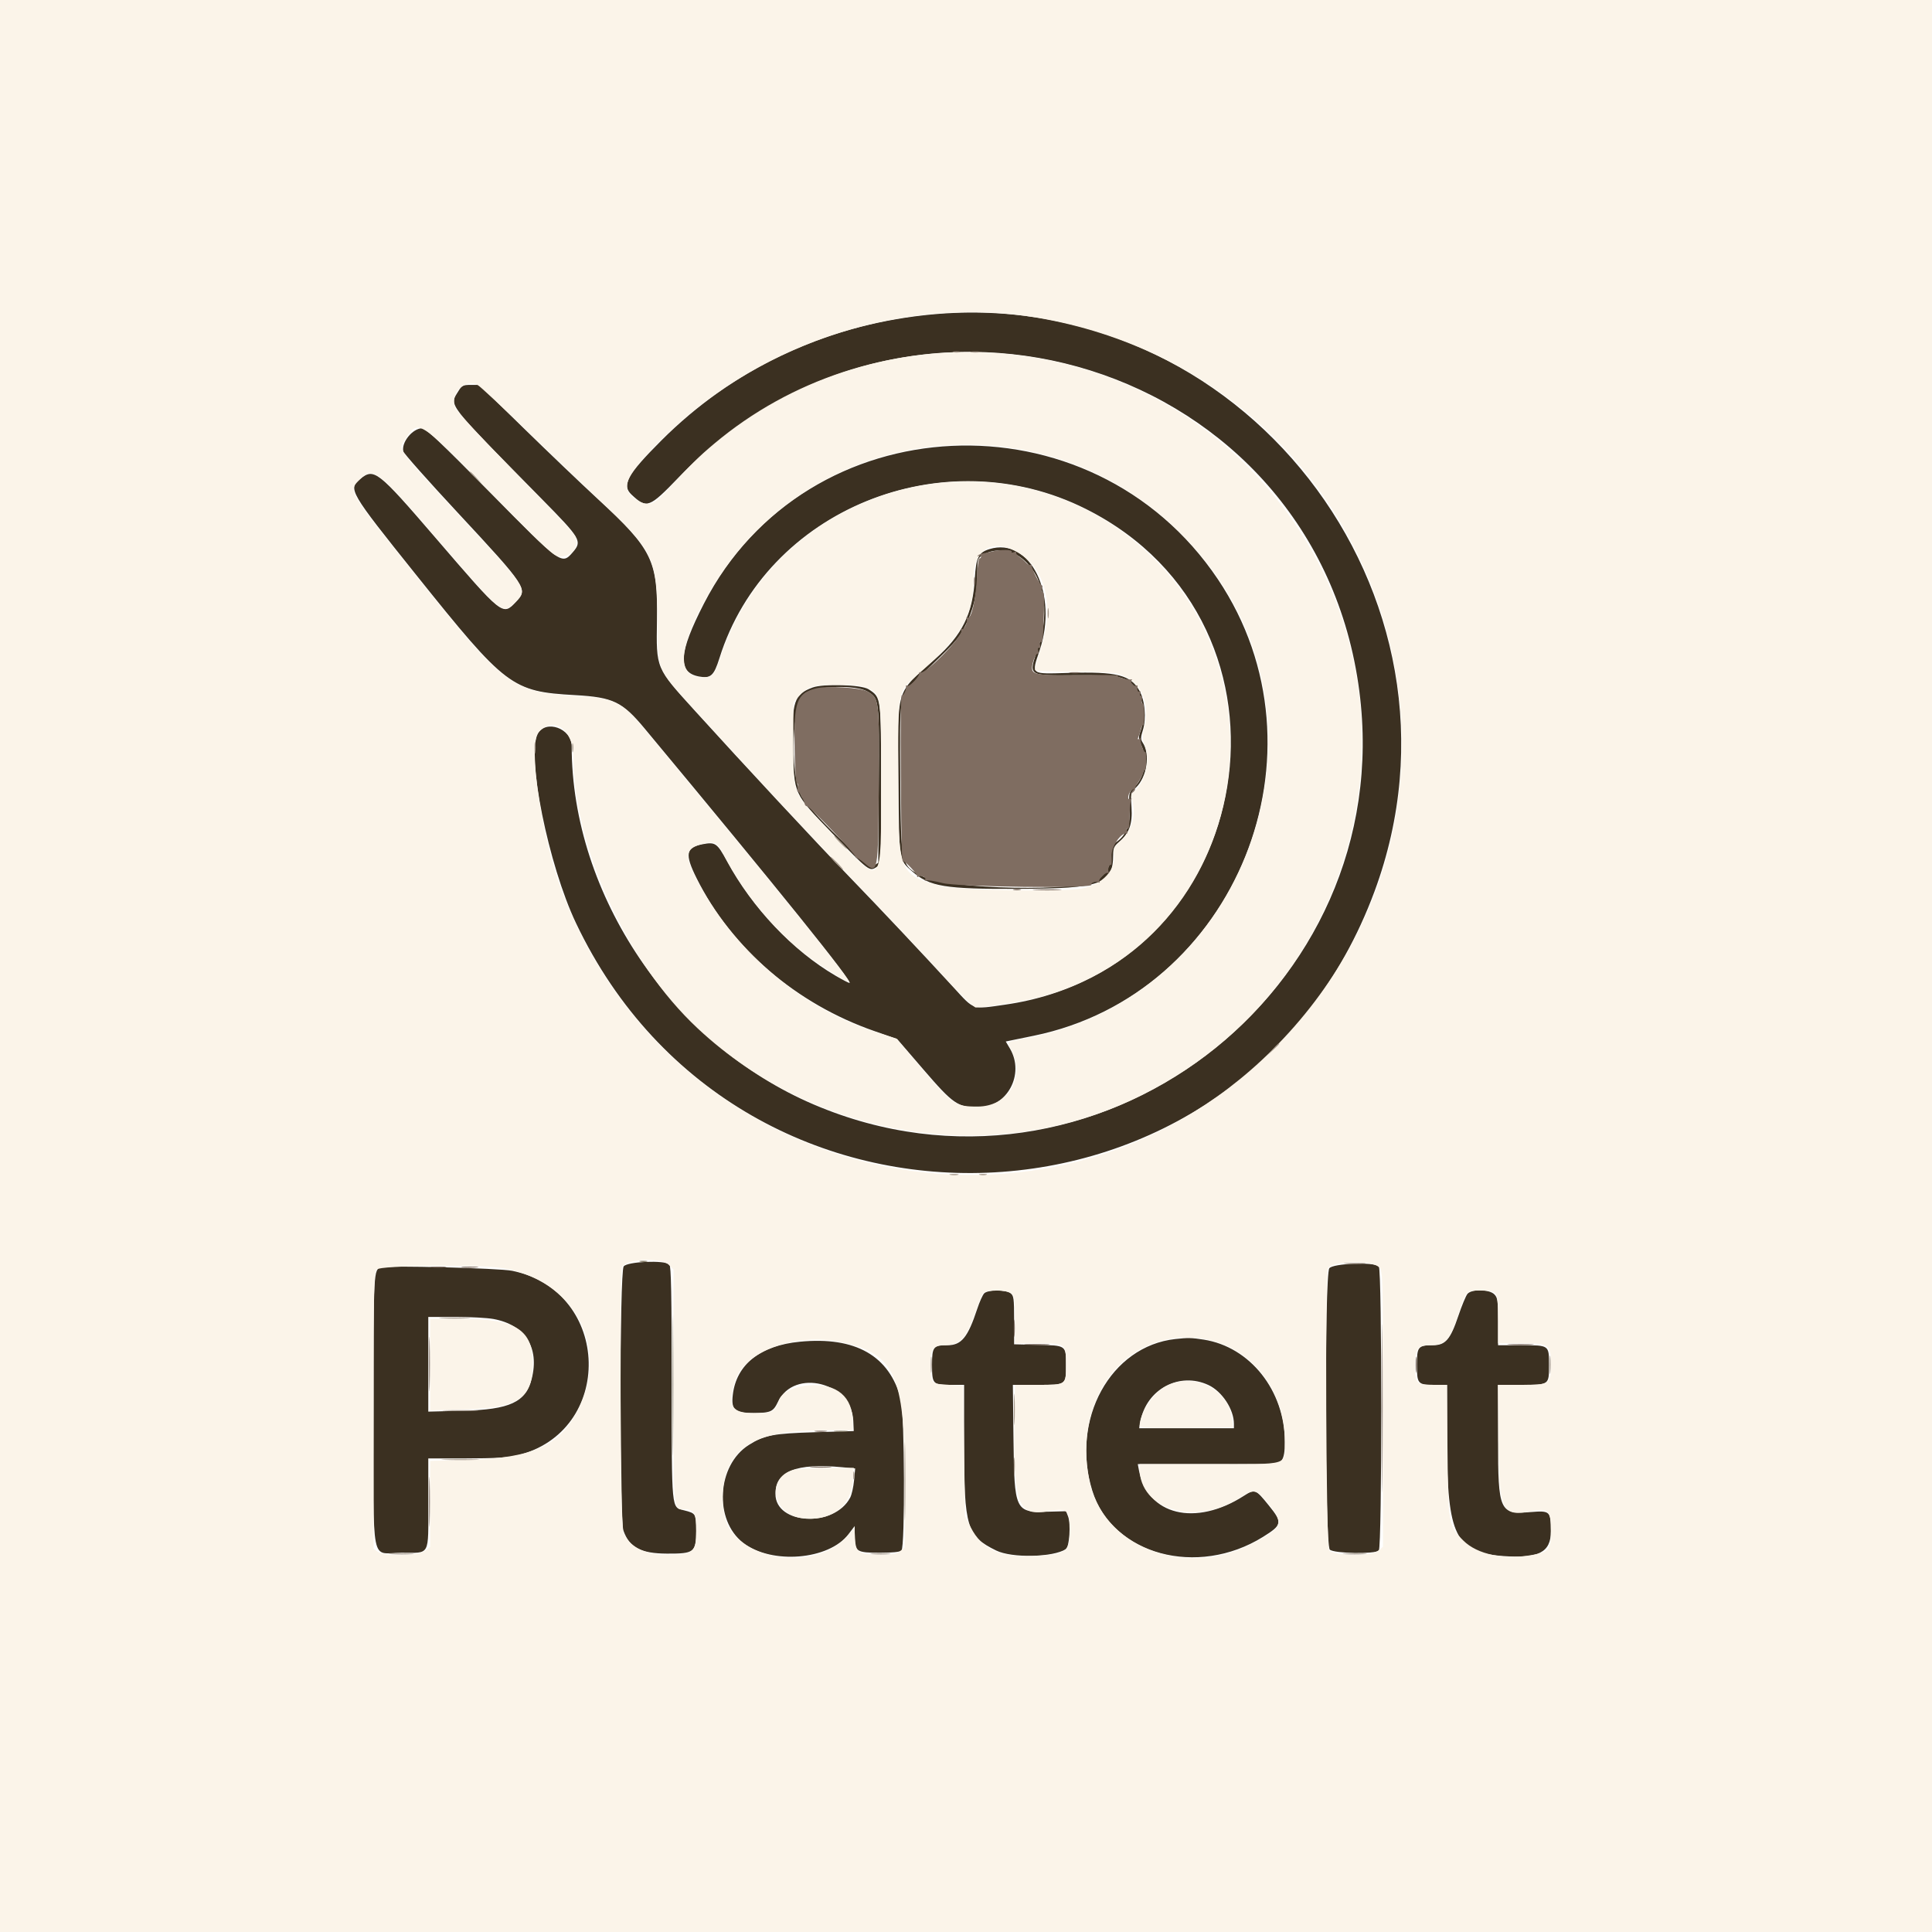 <svg id="svg" version="1.1" xmlns="http://www.w3.org/2000/svg" xmlns:xlink="http://www.w3.org/1999/xlink" width="400" height="400" viewBox="0, 0, 400,400"><g id="svgg"><path id="path0" d="M191.406 65.257 C 170.395 67.570,151.588 76.526,136.914 91.208 C 129.840 98.286,128.652 100.451,130.762 102.418 C 133.919 105.363,134.402 105.185,140.532 98.822 C 188.739 48.779,272.623 75.131,281.434 143.086 C 289.516 205.423,226.306 253.336,168.506 228.684 C 139.221 216.193,118.359 185.315,118.359 154.457 C 118.359 150.811,112.972 148.881,111.335 151.941 C 108.950 156.396,113.538 179.100,119.251 191.119 C 153.492 263.155,256.962 259.069,284.567 184.592 C 307.368 123.078,256.625 58.078,191.406 65.257 M94.918 80.957 C 93.004 84.096,92.148 82.987,112.198 103.343 C 120.265 111.532,120.561 112.040,118.605 114.314 C 116.301 116.993,116.234 116.944,101.532 102.031 C 91.292 91.644,88.148 88.672,87.398 88.672 C 85.424 88.672,83.029 91.632,83.511 93.476 C 83.624 93.909,88.718 99.641,94.830 106.214 C 109.072 121.528,109.362 121.973,106.828 124.618 C 104.043 127.524,104.168 127.624,90.078 111.243 C 78.210 97.446,77.442 96.846,74.594 99.153 C 72.023 101.235,72.312 101.731,86.121 118.976 C 104.789 142.288,105.965 143.179,119.053 143.918 C 126.945 144.364,128.836 145.273,133.476 150.849 C 161.239 184.218,176.779 203.516,175.885 203.516 C 175.714 203.516,174.410 202.835,172.987 202.004 C 164.150 196.840,155.740 187.969,150.505 178.290 C 148.492 174.567,148.100 174.293,145.504 174.780 C 141.981 175.441,141.729 176.830,144.227 181.836 C 151.470 196.350,164.853 207.852,181.055 213.484 L 185.742 215.114 191.258 221.522 C 197.320 228.563,198.306 229.242,202.513 229.280 C 208.501 229.333,212.240 222.412,209.097 217.093 L 208.234 215.632 209.097 215.454 C 209.572 215.355,211.786 214.901,214.016 214.445 C 255.910 205.863,276.163 155.701,252.167 119.952 C 225.931 80.866,166.961 83.652,145.732 124.981 C 140.495 135.176,140.222 139.220,144.713 140.062 C 147.142 140.518,147.809 139.921,148.953 136.265 C 158.568 105.536,195.289 90.579,224.805 105.369 C 272.415 129.226,260.866 200.407,208.153 207.996 C 201.174 209.001,201.803 209.211,197.396 204.408 C 190.915 197.346,182.135 188.023,175.778 181.455 C 169.044 174.495,153.978 158.302,144.026 147.325 C 135.678 138.118,135.873 138.580,136.019 128.370 C 136.196 116.023,135.094 113.767,123.777 103.320 C 120.286 100.098,113.341 93.462,108.344 88.574 L 99.258 79.688 97.475 79.688 C 95.882 79.688,95.609 79.823,94.918 80.957 M204.861 113.682 C 202.594 114.373,202.079 115.401,201.828 119.727 C 201.404 127.063,199.262 131.423,193.620 136.435 C 185.307 143.821,185.859 142.000,186.013 161.523 C 186.146 178.451,186.072 177.963,188.862 180.412 C 192.465 183.575,195.565 184.085,210.887 184.032 C 227.958 183.974,230.469 183.068,230.469 176.967 C 230.469 175.634,230.683 175.160,231.658 174.340 C 233.791 172.545,234.505 170.577,234.269 167.140 C 234.069 164.218,234.095 164.103,235.189 163.055 C 237.455 160.884,238.174 156.147,236.598 153.773 C 236.143 153.088,236.145 152.698,236.614 151.190 C 237.379 148.733,237.059 145.048,235.903 142.991 C 234.076 139.740,231.200 139.020,221.233 139.319 C 213.249 139.559,213.527 139.773,215.235 134.687 C 219.163 122.998,213.292 111.111,204.861 113.682 M211.076 115.250 C 216.058 118.664,217.599 126.351,214.886 134.253 C 212.894 140.053,212.656 139.885,222.749 139.809 C 231.334 139.745,233.015 140.058,234.763 142.049 C 236.676 144.227,237.267 148.171,236.150 151.304 C 235.672 152.644,235.693 152.974,236.354 154.429 C 237.696 157.384,236.975 161.022,234.606 163.248 C 233.733 164.068,233.686 164.326,233.882 167.190 C 234.115 170.596,233.180 172.986,231.071 174.368 C 230.234 174.916,230.078 175.315,230.078 176.904 C 230.078 178.960,229.108 180.791,227.314 182.119 C 223.789 184.729,196.444 184.204,190.941 181.421 C 186.536 179.194,186.544 179.230,186.397 161.671 C 186.247 143.735,186.188 144.117,189.641 140.820 C 197.846 132.987,198.312 132.477,199.719 129.800 C 201.518 126.375,202.331 122.982,202.338 118.857 C 202.343 115.854,202.409 115.601,203.330 114.997 C 205.541 113.548,208.744 113.653,211.076 115.250 M168.225 142.346 C 164.420 143.754,163.912 145.275,164.160 154.533 C 164.430 164.629,164.197 164.117,172.348 172.560 C 179.850 180.330,180.021 180.462,181.432 179.537 L 182.422 178.888 182.420 162.393 C 182.419 144.141,182.456 144.424,179.821 142.697 C 178.377 141.750,170.481 141.512,168.225 142.346 M179.597 143.173 C 182.039 144.615,182.051 144.713,181.938 162.521 L 181.836 178.616 180.906 179.233 C 179.914 179.892,167.285 167.653,165.844 164.636 C 163.418 159.556,164.012 145.287,166.724 143.510 C 169.071 141.973,177.204 141.759,179.597 143.173 M129.124 262.196 C 128.270 263.415,128.231 314.535,129.082 316.920 C 130.318 320.388,132.696 321.638,138.103 321.662 C 143.725 321.687,144.141 321.367,144.141 317.006 C 144.141 313.402,144.092 313.319,141.610 312.695 C 138.981 312.034,139.075 313.005,139.068 286.309 C 139.064 268.136,138.948 262.151,138.594 261.797 C 137.648 260.851,129.835 261.181,129.124 262.196 M275.217 262.587 C 274.203 264.036,274.305 319.916,275.324 320.838 C 276.219 321.648,284.688 321.796,285.469 321.016 C 286.147 320.337,286.147 262.866,285.469 262.188 C 284.516 261.235,275.930 261.569,275.217 262.587 M78.906 262.401 C 77.336 262.908,77.344 262.759,77.344 292.039 C 77.344 325.158,76.619 321.484,83.153 321.484 C 89.146 321.484,88.672 322.363,88.672 311.250 L 88.672 301.953 96.582 301.947 C 102.173 301.943,105.209 301.773,106.938 301.365 C 127.347 296.553,126.672 267.329,106.055 263.106 C 103.379 262.558,80.277 261.958,78.906 262.401 M203.773 267.768 C 203.454 268.087,202.801 269.537,202.323 270.990 C 200.383 276.888,199.053 278.516,196.176 278.516 C 193.237 278.516,192.969 278.854,192.969 282.553 C 192.969 286.550,193.122 286.719,196.758 286.719 L 199.609 286.719 199.609 299.137 C 199.609 316.215,200.164 318.042,206.250 321.019 C 209.515 322.617,218.018 322.444,220.689 320.726 C 221.411 320.262,221.726 315.492,221.135 313.961 L 220.719 312.882 216.851 312.984 C 210.175 313.160,210.002 312.790,209.832 297.949 L 209.703 286.719 214.734 286.719 C 220.806 286.719,220.703 286.790,220.703 282.587 C 220.703 278.522,220.765 278.566,214.819 278.431 L 209.961 278.320 209.961 273.309 C 209.961 268.799,209.885 268.242,209.203 267.742 C 208.182 266.995,204.528 267.012,203.773 267.768 M303.830 267.871 C 303.506 268.247,302.649 270.313,301.925 272.461 C 300.280 277.340,299.262 278.516,296.684 278.516 C 293.618 278.516,293.359 278.830,293.359 282.553 C 293.359 286.515,293.535 286.719,296.953 286.719 L 299.609 286.719 299.609 298.561 C 299.609 317.847,301.348 321.417,311.100 322.154 C 318.554 322.718,321.094 321.416,321.094 317.031 C 321.094 312.876,320.936 312.726,316.902 313.057 C 310.472 313.583,310.156 312.887,310.156 298.184 L 310.156 286.719 314.961 286.719 C 320.773 286.719,320.703 286.769,320.703 282.617 C 320.703 278.466,320.773 278.516,314.961 278.516 L 310.156 278.516 310.156 273.633 C 310.156 269.271,310.073 268.667,309.375 267.969 C 308.327 266.921,304.702 266.857,303.830 267.871 M102.166 273.083 C 108.730 274.297,111.722 278.972,110.088 285.461 C 108.868 290.306,105.555 291.842,95.801 292.085 L 88.672 292.262 88.672 282.459 L 88.672 272.656 94.264 272.656 C 97.340 272.656,100.896 272.848,102.166 273.083 M243.359 277.228 C 229.925 278.701,221.592 293.892,226.144 308.610 C 230.248 321.880,247.905 326.665,261.501 318.191 C 265.484 315.708,265.570 315.243,262.699 311.690 C 259.949 308.286,259.811 308.233,257.521 309.702 C 247.485 316.138,237.538 313.707,235.803 304.395 L 235.566 303.125 250.183 303.125 L 264.799 303.125 265.408 302.257 C 265.822 301.665,266.016 300.488,266.016 298.565 C 266.016 287.929,258.829 278.854,249.219 277.355 C 246.687 276.960,245.948 276.944,243.359 277.228 M165.611 277.787 C 157.391 278.586,152.456 282.494,151.716 288.790 C 151.352 291.889,152.140 292.588,155.957 292.551 C 159.610 292.515,160.079 292.301,161.081 290.213 C 164.432 283.229,176.319 286.227,176.664 294.144 L 176.758 296.289 168.750 296.527 C 160.040 296.785,158.234 297.133,155.024 299.169 C 148.403 303.369,147.758 314.726,153.875 319.430 C 159.758 323.956,171.601 322.986,175.666 317.645 L 176.953 315.955 176.953 318.106 C 176.953 321.241,177.329 321.484,182.176 321.484 C 184.763 321.484,186.337 321.319,186.641 321.016 C 187.396 320.260,187.294 292.672,186.525 289.719 C 184.175 280.695,177.118 276.668,165.611 277.787 M250.211 286.767 C 253.036 288.095,255.469 291.810,255.469 294.796 L 255.469 295.703 245.660 295.703 L 235.851 295.703 236.122 294.256 C 237.372 287.594,244.222 283.952,250.211 286.767 M174.367 303.775 L 177.055 304.029 176.824 306.496 C 176.698 307.852,176.340 309.451,176.029 310.048 C 172.772 316.310,160.547 315.727,160.547 309.310 C 160.547 304.604,164.859 302.877,174.367 303.775 " stroke="none" fill="#3b3021" fill-rule="evenodd"></path><path id="path1" d="M0.000 200.000 L 0.000 400.000 200.000 400.000 L 400.000 400.000 400.000 200.000 L 400.000 0.000 200.000 0.000 L 0.000 0.000 0.000 200.000 M214.844 65.796 C 287.588 78.298,315.540 165.614,263.383 217.420 C 217.242 263.250,139.203 245.639,116.231 184.212 C 112.076 173.101,109.297 154.042,111.479 151.616 C 114.633 148.110,118.750 151.086,118.750 156.871 C 118.750 175.253,129.708 199.154,144.446 212.917 C 169.418 236.239,206.525 241.756,236.634 226.624 C 286.581 201.522,297.482 135.757,258.206 96.481 C 228.647 66.922,179.949 64.890,147.852 91.877 C 144.596 94.614,143.149 96.051,137.591 102.069 C 135.250 104.603,134.062 104.892,131.779 103.481 C 128.064 101.185,129.404 98.260,137.944 90.029 C 158.138 70.563,187.939 61.172,214.844 65.796 M98.951 79.753 C 99.421 80.003,104.111 84.369,109.375 89.454 C 114.639 94.539,121.670 101.250,125.000 104.368 C 135.218 113.934,136.092 115.833,136.121 128.516 C 136.144 138.813,135.952 138.337,143.373 146.484 C 154.682 158.900,165.850 170.911,174.047 179.474 C 185.233 191.161,189.662 195.860,196.083 202.858 C 199.001 206.038,201.649 208.594,202.027 208.594 C 203.685 208.594,211.805 207.305,214.648 206.591 C 259.399 195.350,269.348 134.940,230.729 108.953 C 201.252 89.118,160.432 102.502,149.291 135.657 C 147.862 139.910,147.592 140.234,145.490 140.234 C 139.956 140.234,140.337 134.100,146.550 123.177 C 168.973 83.752,224.596 81.300,251.380 118.555 C 277.028 154.228,256.198 206.506,213.016 214.839 C 208.047 215.798,208.430 215.529,209.381 217.394 C 212.323 223.164,208.769 229.102,202.374 229.102 C 197.746 229.102,197.186 228.721,190.888 221.289 L 185.592 215.039 181.392 213.700 C 165.829 208.737,151.698 196.629,144.028 181.686 C 141.567 176.891,141.922 175.506,145.840 174.622 C 148.038 174.127,148.522 174.434,150.001 177.257 C 153.978 184.848,160.069 192.287,166.426 197.316 C 169.409 199.676,175.781 203.746,175.781 203.291 C 175.781 202.600,163.238 186.934,147.475 167.937 C 141.666 160.937,135.386 153.351,133.519 151.078 C 128.805 145.342,127.199 144.542,119.498 144.099 C 105.936 143.318,104.581 142.305,86.030 119.073 C 71.700 101.129,72.043 101.725,74.579 99.189 C 77.232 96.536,78.280 97.354,90.629 111.719 C 104.184 127.486,103.984 127.326,106.671 124.639 C 109.290 122.020,109.377 122.161,96.493 108.229 C 81.541 92.060,82.391 93.231,83.921 90.912 C 86.653 86.768,86.567 86.714,101.563 101.959 C 113.596 114.193,114.753 115.262,115.944 115.249 C 118.457 115.221,119.948 113.257,119.117 111.070 C 118.906 110.515,113.350 104.589,106.772 97.901 C 100.135 91.154,94.572 85.177,94.275 84.473 C 93.025 81.510,96.215 78.291,98.951 79.753 M210.101 114.034 C 216.418 117.257,218.499 125.293,215.416 134.557 C 214.704 136.698,214.206 138.588,214.310 138.756 C 214.414 138.925,217.961 139.063,222.191 139.065 C 226.532 139.066,230.563 139.253,231.445 139.494 C 235.930 140.719,238.251 145.293,236.955 150.352 C 236.423 152.426,236.420 152.859,236.927 154.071 C 238.268 157.281,237.218 161.894,234.670 163.985 C 234.185 164.383,234.128 164.765,234.408 165.740 C 235.292 168.822,234.338 171.995,231.845 174.264 C 230.689 175.316,230.448 175.775,230.614 176.608 C 231.279 179.928,228.249 183.239,223.872 183.977 C 219.504 184.714,197.822 184.315,194.727 183.441 C 186.060 180.995,185.957 180.726,185.946 160.629 C 185.936 142.211,185.671 143.456,190.518 139.193 C 199.249 131.516,201.563 127.399,201.563 119.536 C 201.563 113.976,205.285 111.577,210.101 114.034 M179.525 142.424 C 182.454 143.814,182.422 143.596,182.422 162.125 C 182.422 184.267,182.888 183.780,172.321 172.682 C 163.778 163.711,164.258 164.843,164.258 153.645 L 164.258 145.376 165.234 144.316 C 167.313 142.059,168.151 141.800,173.378 141.798 C 177.002 141.797,178.531 141.953,179.525 142.424 M138.494 261.896 L 139.453 262.855 139.453 287.064 C 139.453 313.675,139.345 312.500,141.797 312.500 C 143.696 312.500,144.141 313.342,144.135 316.922 C 144.126 321.418,143.564 321.875,138.040 321.875 C 133.471 321.875,130.327 320.273,129.053 317.298 C 128.464 315.920,128.235 263.128,128.815 262.271 C 129.958 260.583,136.911 260.313,138.494 261.896 M285.582 262.446 C 286.301 263.334,286.328 264.396,286.328 291.812 L 286.328 320.256 285.258 321.097 C 283.752 322.282,276.059 322.148,275.163 320.921 C 274.551 320.084,274.315 263.568,274.919 262.617 C 275.952 260.993,284.298 260.859,285.582 262.446 M103.626 262.508 C 118.692 264.686,126.358 278.710,119.684 291.880 C 115.949 299.252,110.271 301.863,97.168 302.231 L 89.063 302.460 89.063 311.358 L 89.063 320.256 88.033 321.065 C 86.686 322.125,79.643 322.270,78.212 321.267 L 77.344 320.659 77.344 292.098 C 77.344 266.071,77.401 263.475,77.990 262.824 C 78.736 261.999,98.432 261.757,103.626 262.508 M209.442 267.834 C 210.060 268.394,210.156 269.127,210.156 273.303 L 210.156 278.125 214.816 278.125 C 220.667 278.125,220.703 278.152,220.703 282.567 C 220.703 286.776,220.782 286.719,214.961 286.719 L 210.156 286.719 210.072 291.895 C 209.747 311.876,210.526 314.096,217.415 312.827 C 220.926 312.180,221.484 312.709,221.484 316.688 C 221.484 321.331,220.841 321.804,214.046 322.155 C 207.133 322.513,203.312 320.778,200.981 316.223 L 199.805 313.925 199.609 300.420 L 199.414 286.914 196.418 286.719 C 192.774 286.481,192.833 286.537,192.643 283.181 C 192.444 279.660,193.087 278.516,195.263 278.516 C 198.875 278.516,200.066 277.216,202.199 270.946 C 202.701 269.468,203.313 268.018,203.557 267.723 C 204.220 266.925,208.527 267.006,209.442 267.834 M309.542 267.801 C 310.035 268.294,310.156 269.377,310.156 273.270 L 310.156 278.125 314.844 278.125 C 320.787 278.125,321.094 278.339,321.094 282.489 C 321.094 286.611,320.938 286.719,314.957 286.719 L 310.113 286.719 310.233 298.410 C 310.381 312.995,310.915 314.093,317.253 312.847 C 320.590 312.190,321.094 312.734,321.094 316.992 C 321.094 320.833,320.751 321.284,317.351 321.916 C 311.483 323.007,305.857 321.847,302.958 318.948 C 299.884 315.873,299.831 315.574,299.689 300.293 L 299.563 286.719 296.670 286.719 C 293.194 286.719,292.969 286.467,292.969 282.576 C 292.969 279.297,293.541 278.516,295.941 278.516 C 299.261 278.516,300.178 277.532,301.952 272.070 C 303.533 267.204,303.549 267.188,306.427 267.188 C 308.180 267.188,309.112 267.371,309.542 267.801 M89.062 282.520 L 89.061 291.992 96.386 291.797 C 107.520 291.500,110.447 289.398,110.295 281.808 C 110.162 275.226,106.518 273.047,95.641 273.047 L 89.063 273.047 89.062 282.520 M250.078 277.383 C 259.380 279.317,265.998 288.010,266.011 298.312 C 266.018 303.555,267.414 303.125,250.363 303.125 L 235.938 303.125 235.938 304.032 C 235.938 312.620,247.529 316.015,256.673 310.105 C 259.701 308.147,260.150 308.254,262.793 311.566 C 265.927 315.492,265.475 316.433,258.842 319.791 C 245.152 326.722,228.424 320.199,225.591 306.826 C 221.782 288.847,234.082 274.058,250.078 277.383 M174.275 277.907 C 185.191 280.221,187.305 284.809,187.305 306.186 L 187.305 320.381 186.383 321.128 C 185.641 321.728,184.836 321.874,182.281 321.869 C 177.817 321.861,177.179 321.465,177.030 318.611 L 176.912 316.343 175.356 318.111 C 169.359 324.924,154.702 323.593,150.693 315.870 C 149.399 313.379,149.257 307.978,150.403 304.883 C 152.798 298.418,158.372 296.105,171.582 296.097 L 176.563 296.094 176.563 294.394 C 176.563 289.214,173.253 286.403,167.627 286.806 C 164.282 287.045,161.755 288.318,161.208 290.039 C 160.488 292.305,159.961 292.578,156.318 292.578 C 151.454 292.578,150.607 291.251,152.150 286.054 C 154.019 279.761,164.615 275.860,174.275 277.907 M241.515 286.933 C 238.796 288.288,235.938 292.581,235.938 295.310 C 235.938 295.584,239.091 295.683,245.605 295.612 L 255.273 295.508 255.143 294.141 C 254.533 287.755,247.418 283.992,241.515 286.933 M164.243 304.322 C 158.599 305.963,159.829 313.380,165.897 314.290 C 171.739 315.166,176.109 312.092,176.542 306.803 L 176.779 303.906 171.104 303.941 C 167.983 303.961,164.896 304.132,164.243 304.322 " stroke="none" fill="#fbf4e9" fill-rule="evenodd"></path><path id="path2" d="M205.390 114.183 C 204.682 114.356,203.798 114.543,203.426 114.598 C 203.054 114.653,202.615 114.847,202.449 115.029 C 202.284 115.211,202.368 115.233,202.637 115.079 C 202.905 114.924,203.125 114.984,203.125 115.211 C 203.125 115.439,202.972 115.625,202.785 115.625 C 202.597 115.625,202.352 117.515,202.240 119.824 C 202.023 124.288,201.054 128.339,200.312 127.881 C 200.061 127.726,199.989 127.791,200.140 128.035 C 200.469 128.568,199.609 130.515,199.166 130.241 C 198.985 130.129,198.925 130.267,199.033 130.547 C 199.457 131.653,191.486 139.790,190.548 139.210 C 190.365 139.097,190.263 139.158,190.322 139.345 C 190.498 139.902,188.324 142.260,187.885 141.989 C 187.663 141.851,187.520 141.884,187.568 142.061 C 187.733 142.672,187.052 144.151,186.704 143.936 C 186.500 143.810,186.416 150.675,186.502 160.434 C 186.641 176.199,186.711 178.654,187.010 178.354 C 187.261 178.104,190.057 181.066,189.893 181.408 C 189.800 181.602,189.910 181.646,190.139 181.504 C 190.728 181.140,191.843 181.640,191.539 182.133 C 191.400 182.358,191.468 182.430,191.692 182.291 C 191.915 182.153,193.481 182.397,195.170 182.834 C 198.330 183.649,226.454 183.976,225.969 183.191 C 225.717 182.783,226.927 182.359,227.439 182.676 C 227.668 182.818,227.745 182.756,227.611 182.539 C 227.298 182.032,229.053 180.365,229.486 180.758 C 229.666 180.921,229.696 180.851,229.554 180.602 C 229.258 180.084,229.640 178.830,230.021 179.067 C 230.160 179.153,230.212 178.346,230.136 177.274 C 230.004 175.408,232.110 172.266,233.287 172.574 C 233.440 172.614,233.454 172.356,233.318 172.002 C 233.169 171.612,233.228 171.454,233.469 171.602 C 233.725 171.761,233.874 170.820,233.886 168.959 C 233.897 167.370,234.038 165.854,234.200 165.591 C 234.389 165.286,234.333 165.214,234.045 165.392 C 233.303 165.851,233.518 164.218,234.277 163.622 C 234.911 163.125,234.918 163.143,234.375 163.867 C 233.830 164.594,233.837 164.611,234.482 164.104 C 234.863 163.805,235.091 163.476,234.988 163.374 C 234.886 163.271,235.233 162.552,235.760 161.776 C 236.287 161.000,236.719 160.132,236.719 159.847 C 236.719 159.562,236.851 159.410,237.012 159.510 C 237.173 159.610,237.305 158.756,237.305 157.612 C 237.305 156.469,237.229 155.610,237.135 155.703 C 236.832 156.006,235.934 153.447,236.195 153.024 C 236.355 152.765,236.258 152.732,235.931 152.933 C 235.539 153.176,235.489 153.073,235.726 152.505 C 235.898 152.094,236.123 151.364,236.228 150.883 C 236.332 150.403,236.529 150.078,236.666 150.163 C 236.802 150.247,236.914 149.207,236.914 147.852 C 236.914 146.496,236.757 145.484,236.564 145.603 C 236.372 145.722,236.303 145.359,236.410 144.796 C 236.533 144.155,236.456 143.866,236.205 144.021 C 235.960 144.173,235.904 144.010,236.062 143.598 C 236.215 143.200,236.162 143.025,235.933 143.167 C 235.579 143.386,235.373 142.848,235.510 142.061 C 235.541 141.884,235.406 141.838,235.210 141.959 C 234.749 142.244,233.900 141.230,234.281 140.849 C 234.440 140.690,234.395 140.608,234.180 140.667 C 233.561 140.836,231.226 140.199,231.405 139.910 C 231.494 139.766,227.896 139.701,223.409 139.765 C 214.958 139.885,213.672 139.695,213.672 138.326 C 213.672 137.218,214.494 135.135,214.845 135.353 C 215.019 135.460,215.062 135.169,214.941 134.705 C 214.800 134.165,214.870 133.955,215.136 134.119 C 215.403 134.284,215.473 134.073,215.332 133.533 C 215.210 133.070,215.271 132.789,215.466 132.909 C 215.880 133.166,215.949 132.533,216.138 126.676 C 216.230 123.834,216.143 122.382,215.891 122.538 C 215.654 122.684,215.592 122.434,215.732 121.897 C 215.859 121.413,215.865 121.114,215.747 121.232 C 215.491 121.489,213.444 117.529,213.591 117.061 C 213.646 116.884,213.542 116.831,213.361 116.943 C 213.179 117.056,212.762 116.849,212.435 116.484 C 212.108 116.119,211.471 115.569,211.019 115.261 C 210.568 114.953,210.286 114.560,210.393 114.386 C 210.500 114.213,210.286 114.187,209.917 114.329 C 209.546 114.471,209.346 114.425,209.469 114.227 C 209.743 113.783,207.138 113.755,205.390 114.183 M201.653 120.313 C 201.653 121.064,201.734 121.372,201.832 120.996 C 201.930 120.620,201.930 120.005,201.832 119.629 C 201.734 119.253,201.653 119.561,201.653 120.313 M221.587 139.343 C 222.181 139.433,223.060 139.430,223.541 139.337 C 224.021 139.245,223.535 139.171,222.461 139.174 C 221.387 139.177,220.994 139.253,221.587 139.343 M168.937 142.527 C 164.934 143.567,164.338 145.240,164.513 154.943 C 164.590 159.209,164.799 162.332,164.998 162.209 C 165.190 162.090,165.257 162.465,165.147 163.041 C 165.037 163.618,165.038 163.998,165.150 163.887 C 165.375 163.661,166.422 165.487,166.595 166.406 C 166.656 166.729,166.882 166.955,167.099 166.909 C 167.528 166.818,177.148 176.864,177.148 177.404 C 177.148 177.586,177.247 177.690,177.367 177.637 C 177.487 177.583,178.168 178.029,178.880 178.629 C 181.794 181.081,181.821 180.937,181.938 162.521 C 182.051 144.713,182.039 144.615,179.597 143.173 C 178.223 142.361,171.210 141.937,168.937 142.527 M209.863 184.254 C 210.239 184.352,210.854 184.352,211.230 184.254 C 211.606 184.155,211.299 184.075,210.547 184.075 C 209.795 184.075,209.487 184.155,209.863 184.254 M214.355 184.274 C 215.698 184.350,217.896 184.350,219.238 184.274 C 220.581 184.197,219.482 184.135,216.797 184.135 C 214.111 184.135,213.013 184.197,214.355 184.274 M89.347 262.391 C 90.040 262.478,91.271 262.479,92.081 262.394 C 92.892 262.310,92.324 262.239,90.820 262.238 C 89.316 262.236,88.653 262.305,89.347 262.391 M95.801 262.394 C 96.606 262.478,97.925 262.478,98.730 262.394 C 99.536 262.310,98.877 262.241,97.266 262.241 C 95.654 262.241,94.995 262.310,95.801 262.394 M286.123 291.602 C 286.123 307.070,286.171 313.342,286.230 305.538 C 286.290 297.734,286.289 285.078,286.230 277.413 C 286.171 269.748,286.123 276.133,286.123 291.602 M209.897 275.000 C 209.897 276.611,209.966 277.271,210.050 276.465 C 210.134 275.659,210.134 274.341,210.050 273.535 C 209.966 272.729,209.897 273.389,209.897 275.000 M88.840 282.422 C 88.840 287.471,88.896 289.536,88.964 287.012 C 89.032 284.487,89.032 280.356,88.964 277.832 C 88.896 275.308,88.840 277.373,88.840 282.422 M212.612 278.414 C 213.855 278.492,215.789 278.491,216.909 278.412 C 218.029 278.334,217.012 278.270,214.648 278.271 C 212.285 278.272,211.369 278.336,212.612 278.414 M312.598 278.414 C 313.833 278.491,315.854 278.491,317.090 278.414 C 318.325 278.336,317.314 278.273,314.844 278.273 C 312.373 278.273,311.362 278.336,312.598 278.414 M293.097 282.617 C 293.099 284.121,293.169 284.688,293.254 283.878 C 293.338 283.068,293.337 281.837,293.251 281.144 C 293.164 280.450,293.095 281.113,293.097 282.617 M168.848 296.374 C 169.438 296.463,170.405 296.463,170.996 296.374 C 171.587 296.284,171.104 296.211,169.922 296.211 C 168.740 296.211,168.257 296.284,168.848 296.374 M88.838 310.938 C 88.838 315.557,88.894 317.446,88.963 315.137 C 89.032 312.827,89.032 309.048,88.963 306.738 C 88.894 304.429,88.838 306.318,88.838 310.938 M168.066 303.803 C 169.087 303.883,170.757 303.883,171.777 303.803 C 172.798 303.722,171.963 303.656,169.922 303.656 C 167.881 303.656,167.046 303.722,168.066 303.803 " stroke="none" fill="#7f6d61" fill-rule="evenodd"></path><path id="path3" d="M197.363 72.926 C 197.739 73.024,198.354 73.024,198.730 72.926 C 199.106 72.827,198.799 72.747,198.047 72.747 C 197.295 72.747,196.987 72.827,197.363 72.926 M201.074 72.932 C 201.558 73.025,202.349 73.025,202.832 72.932 C 203.315 72.839,202.920 72.763,201.953 72.763 C 200.986 72.763,200.591 72.839,201.074 72.932 M97.266 97.778 C 97.266 97.846,97.837 98.417,98.535 99.048 L 99.805 100.195 98.657 98.926 C 97.588 97.742,97.266 97.477,97.266 97.778 M216.903 126.953 C 216.903 127.920,216.979 128.315,217.073 127.832 C 217.166 127.349,217.166 126.558,217.073 126.074 C 216.979 125.591,216.903 125.986,216.903 126.953 M110.659 154.883 C 110.662 155.957,110.737 156.350,110.827 155.756 C 110.917 155.163,110.915 154.284,110.822 153.803 C 110.729 153.323,110.656 153.809,110.659 154.883 M118.458 154.883 C 118.462 155.742,118.542 156.048,118.636 155.562 C 118.729 155.076,118.726 154.373,118.628 153.999 C 118.530 153.626,118.454 154.023,118.458 154.883 M173.828 174.414 C 174.557 175.166,175.241 175.781,175.349 175.781 C 175.456 175.781,174.948 175.166,174.219 174.414 C 173.490 173.662,172.806 173.047,172.698 173.047 C 172.591 173.047,173.099 173.662,173.828 174.414 M173.047 178.711 C 173.776 179.463,174.460 180.078,174.567 180.078 C 174.675 180.078,174.166 179.463,173.438 178.711 C 172.709 177.959,172.024 177.344,171.917 177.344 C 171.810 177.344,172.318 177.959,173.047 178.711 M263.452 217.285 L 262.305 218.555 263.574 217.407 C 264.272 216.776,264.844 216.205,264.844 216.138 C 264.844 215.836,264.521 216.102,263.452 217.285 M196.782 243.245 C 197.268 243.338,197.971 243.335,198.344 243.237 C 198.718 243.139,198.320 243.063,197.461 243.067 C 196.602 243.072,196.296 243.152,196.782 243.245 M202.832 243.238 C 203.208 243.336,203.823 243.336,204.199 243.238 C 204.575 243.140,204.268 243.059,203.516 243.059 C 202.764 243.059,202.456 243.140,202.832 243.238 M278.613 261.615 C 279.634 261.696,281.304 261.696,282.324 261.615 C 283.345 261.535,282.510 261.469,280.469 261.469 C 278.428 261.469,277.593 261.535,278.613 261.615 M91.504 272.946 C 92.954 273.021,95.327 273.021,96.777 272.946 C 98.228 272.871,97.041 272.809,94.141 272.809 C 91.240 272.809,90.054 272.871,91.504 272.946 M320.837 282.617 C 320.838 284.336,320.907 284.990,320.990 284.072 C 321.072 283.153,321.071 281.747,320.987 280.947 C 320.903 280.147,320.836 280.898,320.837 282.617 M192.706 282.617 C 192.708 284.121,192.779 284.688,192.863 283.878 C 192.948 283.068,192.946 281.837,192.860 281.144 C 192.774 280.450,192.705 281.113,192.706 282.617 M209.919 291.797 C 209.919 294.697,209.980 295.884,210.055 294.434 C 210.130 292.983,210.130 290.610,210.055 289.160 C 209.980 287.710,209.919 288.896,209.919 291.797 M92.285 292.087 C 93.950 292.160,96.675 292.160,98.340 292.087 C 100.005 292.014,98.643 291.954,95.313 291.954 C 91.982 291.954,90.620 292.014,92.285 292.087 M187.284 306.641 C 187.284 313.838,187.337 316.782,187.402 313.184 C 187.466 309.585,187.466 303.696,187.402 300.098 C 187.337 296.499,187.284 299.443,187.284 306.641 M209.900 303.711 C 209.901 305.430,209.970 306.084,210.052 305.165 C 210.135 304.247,210.134 302.840,210.050 302.040 C 209.966 301.240,209.898 301.992,209.900 303.711 M92.090 302.244 C 93.862 302.316,96.763 302.316,98.535 302.244 C 100.308 302.171,98.857 302.112,95.313 302.112 C 91.768 302.112,90.317 302.171,92.090 302.244 M176.653 305.469 C 176.653 306.221,176.734 306.528,176.832 306.152 C 176.930 305.776,176.930 305.161,176.832 304.785 C 176.734 304.409,176.653 304.717,176.653 305.469 M80.971 321.773 C 82.214 321.851,84.148 321.851,85.268 321.772 C 86.388 321.693,85.371 321.630,83.008 321.630 C 80.645 321.631,79.728 321.696,80.971 321.773 M180.578 321.772 C 181.605 321.853,183.187 321.852,184.094 321.770 C 185.000 321.688,184.160 321.622,182.227 321.623 C 180.293 321.624,179.551 321.691,180.578 321.772 M278.418 321.772 C 279.546 321.851,281.392 321.851,282.520 321.772 C 283.647 321.693,282.725 321.629,280.469 321.629 C 278.213 321.629,277.290 321.693,278.418 321.772 " stroke="none" fill="#a4978a" fill-rule="evenodd"></path><path id="path4" d="M132.520 261.207 C 132.896 261.305,133.511 261.305,133.887 261.207 C 134.263 261.109,133.955 261.028,133.203 261.028 C 132.451 261.028,132.144 261.109,132.520 261.207 M139.246 286.719 C 139.246 299.717,139.295 305.034,139.355 298.535 C 139.415 292.036,139.415 281.401,139.355 274.902 C 139.295 268.403,139.246 273.721,139.246 286.719 M172.956 296.377 C 173.658 296.464,174.713 296.462,175.300 296.373 C 175.887 296.284,175.313 296.213,174.023 296.215 C 172.734 296.217,172.254 296.290,172.956 296.377 " stroke="none" fill="#877e69" fill-rule="evenodd"></path></g></svg>